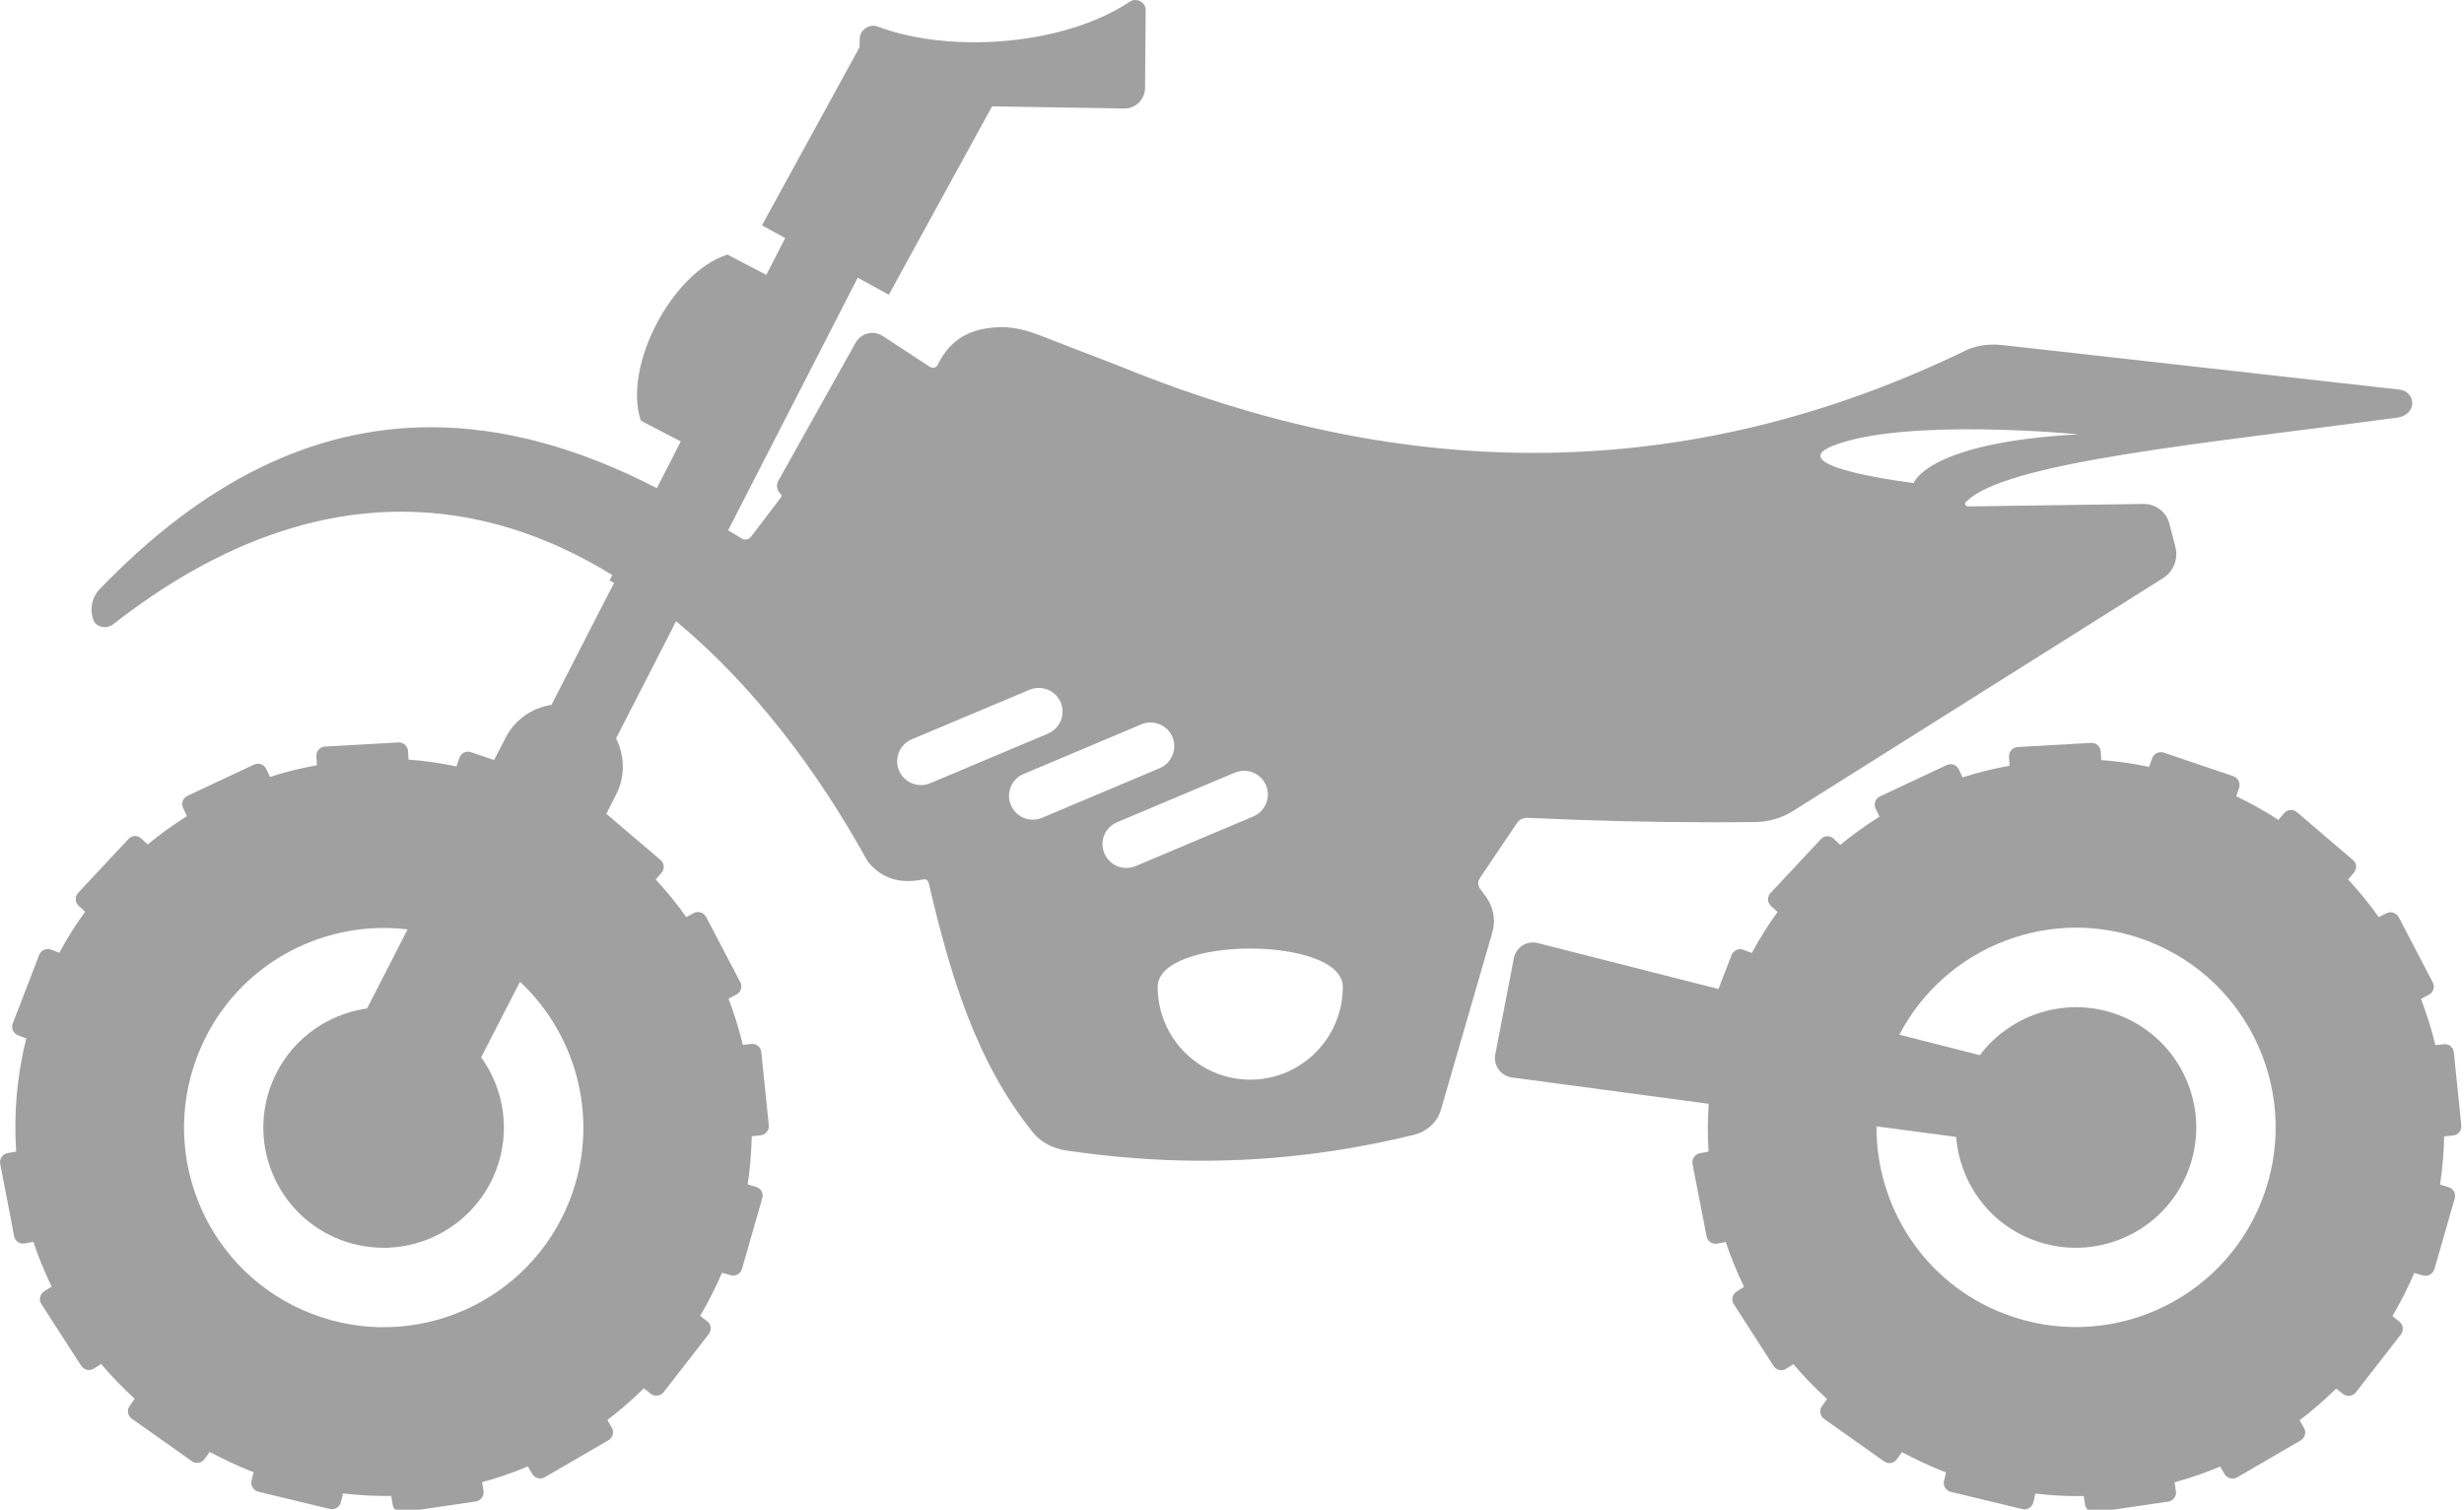 <?xml version="1.0" encoding="iso-8859-1"?>
<!-- Generator: Adobe Illustrator 16.0.3, SVG Export Plug-In . SVG Version: 6.00 Build 0)  -->
<!DOCTYPE svg PUBLIC "-//W3C//DTD SVG 1.1//EN" "http://www.w3.org/Graphics/SVG/1.1/DTD/svg11.dtd">
<svg version="1.1" id="Ebene_1" xmlns="http://www.w3.org/2000/svg" xmlns:xlink="http://www.w3.org/1999/xlink" x="0px" y="0px"
	 width="37.813px" height="23.167px" viewBox="0 0 37.813 23.167" enable-background="new 0 0 37.813 23.167" xml:space="preserve">
<path fill="#A0A0A0" d="M9.389,21.909l-0.069-0.118c0.196-0.15,0.384-0.312,0.56-0.486l0.106,0.082
	c0.062,0.048,0.15,0.038,0.198-0.023l0.693-0.892c0.048-0.062,0.037-0.149-0.024-0.196l-0.108-0.084
	c0.124-0.21,0.237-0.433,0.335-0.661l0.133,0.038c0.075,0.021,0.152-0.022,0.174-0.097l0.311-1.086
	c0.022-0.075-0.021-0.151-0.096-0.173l-0.128-0.039c0.039-0.247,0.056-0.492,0.063-0.738l0.136-0.014
	c0.077-0.009,0.133-0.077,0.125-0.155l-0.115-1.123c-0.008-0.076-0.076-0.133-0.154-0.124l-0.13,0.014
	c-0.056-0.242-0.133-0.479-0.219-0.709l0.122-0.064c0.069-0.037,0.095-0.121,0.059-0.188l-0.524-1.001
	c-0.036-0.069-0.121-0.096-0.19-0.061l-0.116,0.062c-0.141-0.202-0.3-0.395-0.468-0.577l0.09-0.104
	c0.05-0.059,0.042-0.146-0.017-0.196l-0.831-0.708l0.149-0.293c0.145-0.281,0.133-0.603,0-0.864l0.774-1.509l0.074-0.146
	l0.073-0.144c1.151,0.957,2.148,2.248,2.939,3.684c0.17,0.213,0.379,0.304,0.617,0.304c0.077,0,0.155-0.009,0.237-0.025
	c0.005-0.002,0.011-0.002,0.016-0.002c0.031,0,0.061,0.02,0.067,0.052c0.325,1.39,0.72,2.745,1.605,3.838
	c0.123,0.152,0.307,0.24,0.501,0.271c0.7,0.104,1.395,0.158,2.084,0.158c1.101,0,2.188-0.135,3.266-0.4
	c0.195-0.05,0.354-0.195,0.408-0.39l0.785-2.708c0.058-0.189,0.021-0.397-0.1-0.559l-0.089-0.12
	c-0.034-0.046-0.035-0.108-0.004-0.155l0.576-0.855c0.034-0.05,0.094-0.075,0.153-0.075c0.004,0,0.008,0,0.012,0
	c0.941,0.044,1.892,0.068,2.849,0.068c0.218,0,0.435-0.001,0.651-0.004c0.205-0.004,0.404-0.064,0.578-0.175l5.67-3.568
	c0.16-0.103,0.236-0.294,0.188-0.477l-0.092-0.358c-0.046-0.178-0.206-0.303-0.392-0.303h-0.006l-2.683,0.038h-0.001
	c-0.036,0-0.07-0.031-0.047-0.06c0.57-0.622,3.702-0.907,6.639-1.305c0.114-0.017,0.217-0.102,0.217-0.219
	c0-0.105-0.08-0.195-0.188-0.208L30.72,5.294c-0.041-0.004-0.085-0.006-0.125-0.006c-0.154,0-0.309,0.029-0.447,0.099
	C27.771,6.536,25.54,6.95,23.534,6.95c-2.548,0-4.729-0.667-6.382-1.343l-1.189-0.459c-0.188-0.072-0.387-0.128-0.59-0.128
	c-0.012,0-0.024,0-0.035,0c-0.539,0.018-0.794,0.263-0.951,0.584c-0.014,0.027-0.04,0.04-0.068,0.04
	c-0.017,0-0.033-0.004-0.048-0.014l-0.721-0.472c-0.05-0.032-0.106-0.05-0.162-0.05c-0.104,0-0.204,0.055-0.258,0.152l-1.186,2.119
	c-0.037,0.065-0.022,0.148,0.034,0.199c0.017,0.014,0.019,0.039,0.006,0.056l-0.461,0.605c-0.021,0.026-0.052,0.041-0.084,0.041
	c-0.019,0-0.038-0.004-0.055-0.016l-0.21-0.126l0.069-0.134l0.075-0.147l1.845-3.596l0.477,0.262l1.413-2.578l0.086-0.157
	l0.086-0.156l2.028,0.033h0.005c0.172,0,0.313-0.141,0.314-0.313l0.01-1.197C17.582,0.064,17.506,0,17.425,0
	c-0.029,0-0.058,0.008-0.085,0.025c-0.629,0.419-1.533,0.624-2.389,0.624c-0.537,0-1.054-0.081-1.473-0.238
	c-0.025-0.01-0.051-0.016-0.076-0.016c-0.109,0-0.208,0.086-0.209,0.204l-0.002,0.126L13.029,1.02l-0.159,0.29l-1.177,2.148
	l0.357,0.195l-0.29,0.565l-0.597-0.311c-0.851,0.271-1.609,1.718-1.328,2.549l0.612,0.318l-0.222,0.434l-0.073,0.142l-0.072,0.141
	C8.87,6.866,7.716,6.556,6.612,6.556c-1.817,0-3.5,0.839-5.085,2.488C1.412,9.165,1.376,9.341,1.428,9.5
	c0.026,0.083,0.1,0.124,0.178,0.124c0.048,0,0.096-0.017,0.138-0.049c1.543-1.206,3.03-1.723,4.418-1.723
	c1.155,0,2.242,0.361,3.235,0.973L9.354,8.909l0.07,0.036L9.392,9.009L9.318,9.15l-0.855,1.666
	c-0.292,0.046-0.559,0.222-0.704,0.505l-0.176,0.342l-0.357-0.121c-0.073-0.024-0.153,0.016-0.177,0.09l-0.044,0.129
	c-0.246-0.05-0.491-0.088-0.736-0.104l-0.007-0.131c-0.004-0.077-0.071-0.138-0.148-0.133l-1.127,0.064
	c-0.077,0.004-0.137,0.07-0.132,0.147l0.008,0.139c-0.244,0.045-0.485,0.103-0.72,0.179L4.086,11.8
	c-0.034-0.069-0.116-0.101-0.187-0.067l-1.021,0.479c-0.071,0.033-0.101,0.117-0.068,0.188l0.059,0.124
	c-0.206,0.132-0.406,0.271-0.595,0.429c-0.003,0.002-0.005,0.005-0.008,0.005l-0.098-0.091c-0.057-0.054-0.145-0.05-0.198,0.01
	l-0.77,0.823c-0.053,0.057-0.051,0.146,0.006,0.199l0.1,0.093c-0.144,0.198-0.276,0.407-0.396,0.629l-0.126-0.049
	c-0.072-0.027-0.153,0.009-0.182,0.079L0.391,15.2l-0.195,0.504c-0.029,0.071,0.007,0.153,0.08,0.183l0.127,0.048
	c-0.145,0.579-0.193,1.163-0.155,1.736l-0.134,0.025c-0.076,0.015-0.125,0.089-0.111,0.164l0.14,0.724l0.073,0.385
	c0.015,0.077,0.089,0.127,0.166,0.112l0.13-0.025c0.077,0.235,0.173,0.464,0.28,0.688l-0.115,0.073
	c-0.065,0.042-0.084,0.13-0.043,0.193l0.612,0.949c0.042,0.064,0.129,0.084,0.194,0.042l0.112-0.07
	c0.158,0.188,0.332,0.365,0.515,0.534l-0.078,0.11c-0.045,0.063-0.03,0.15,0.033,0.195l0.922,0.653
	c0.063,0.045,0.15,0.03,0.195-0.034l0.079-0.108c0.202,0.106,0.411,0.208,0.628,0.293c0.016,0.007,0.032,0.009,0.046,0.016
	L3.86,22.72c-0.018,0.076,0.029,0.152,0.104,0.171l1.098,0.265c0.076,0.017,0.152-0.029,0.17-0.105l0.032-0.133
	c0.248,0.027,0.496,0.043,0.741,0.038l0.02,0.131c0.012,0.077,0.083,0.131,0.16,0.118l1.116-0.164
	c0.077-0.013,0.13-0.082,0.119-0.16l-0.021-0.136c0.24-0.066,0.475-0.146,0.701-0.242l0.068,0.116
	c0.04,0.066,0.125,0.089,0.192,0.05l0.976-0.567C9.405,22.062,9.429,21.976,9.389,21.909 M28.133,6.839
	c1.108-0.435,3.763-0.174,3.763-0.174c-2.328,0.126-2.528,0.747-2.528,0.747S27.302,7.164,28.133,6.839 M17.766,15.144
	c0-0.391,0.71-0.588,1.419-0.588c0.711,0,1.422,0.197,1.422,0.588c0,0.785-0.635,1.424-1.422,1.424
	C18.402,16.567,17.766,15.929,17.766,15.144 M17.142,12.618l1.807-0.761c0.188-0.078,0.4,0.008,0.479,0.193
	c0.079,0.186-0.009,0.399-0.195,0.479l-1.806,0.762c-0.187,0.077-0.4-0.009-0.479-0.196C16.869,12.91,16.956,12.697,17.142,12.618
	 M15.707,11.878l1.807-0.762c0.186-0.079,0.4,0.009,0.479,0.193c0.077,0.187-0.009,0.398-0.195,0.479l-1.808,0.762
	c-0.186,0.077-0.399-0.009-0.477-0.196C15.434,12.169,15.521,11.955,15.707,11.878 M13.991,11.346l1.808-0.761
	c0.186-0.077,0.399,0.009,0.479,0.194c0.078,0.186-0.01,0.399-0.196,0.479l-1.807,0.761c-0.186,0.078-0.399-0.009-0.478-0.193
	C13.718,11.638,13.806,11.424,13.991,11.346 M8.747,18.408c-0.611,1.577-2.385,2.362-3.964,1.752
	c-1.579-0.609-2.363-2.385-1.751-3.963c0.515-1.335,1.864-2.099,3.223-1.935l-0.622,1.213c-0.642,0.091-1.216,0.514-1.467,1.161
	c-0.368,0.95,0.104,2.02,1.055,2.388c0.951,0.366,2.02-0.105,2.388-1.057c0.233-0.603,0.127-1.254-0.225-1.742l0.596-1.16
	C8.865,15.894,9.21,17.207,8.747,18.408"/>
<path fill="#A0A0A0" d="M25.974,17.864l0.141,0.723l0.074,0.385c0.016,0.077,0.088,0.127,0.164,0.112l0.131-0.025
	c0.076,0.235,0.174,0.465,0.281,0.688l-0.117,0.074c-0.063,0.042-0.084,0.129-0.041,0.192l0.611,0.949
	c0.042,0.065,0.129,0.085,0.194,0.042l0.11-0.07c0.158,0.188,0.332,0.365,0.516,0.534l-0.077,0.11
	c-0.046,0.063-0.03,0.15,0.032,0.196l0.921,0.652c0.063,0.045,0.151,0.03,0.196-0.034l0.078-0.108
	c0.201,0.106,0.41,0.208,0.629,0.293c0.017,0.007,0.031,0.009,0.047,0.016l-0.03,0.129c-0.021,0.076,0.028,0.152,0.103,0.171
	l1.099,0.265c0.075,0.018,0.151-0.03,0.169-0.105l0.031-0.133c0.248,0.028,0.496,0.044,0.742,0.038l0.02,0.131
	c0.013,0.077,0.083,0.131,0.161,0.118l1.116-0.164c0.076-0.012,0.129-0.082,0.117-0.159l-0.02-0.137
	c0.238-0.066,0.475-0.146,0.699-0.242l0.068,0.116c0.039,0.066,0.125,0.089,0.193,0.05l0.975-0.567
	c0.067-0.04,0.09-0.126,0.051-0.191l-0.068-0.118c0.195-0.149,0.384-0.311,0.561-0.486l0.106,0.082
	c0.062,0.048,0.149,0.036,0.196-0.023l0.693-0.892c0.047-0.062,0.036-0.149-0.025-0.196l-0.106-0.084
	c0.124-0.21,0.237-0.434,0.335-0.661l0.133,0.038c0.074,0.021,0.152-0.022,0.176-0.097l0.312-1.086
	c0.021-0.075-0.021-0.151-0.097-0.173l-0.129-0.039c0.039-0.247,0.059-0.492,0.063-0.739l0.137-0.014
	c0.078-0.008,0.135-0.076,0.127-0.154l-0.115-1.123c-0.008-0.076-0.075-0.134-0.154-0.123l-0.129,0.013
	c-0.057-0.242-0.135-0.479-0.221-0.709l0.121-0.064c0.069-0.037,0.096-0.121,0.06-0.188l-0.522-1.001
	c-0.037-0.069-0.121-0.096-0.19-0.061l-0.118,0.058c-0.143-0.202-0.301-0.395-0.469-0.577l0.088-0.104
	c0.052-0.06,0.045-0.146-0.016-0.196l-0.857-0.732c-0.061-0.052-0.148-0.045-0.198,0.016l-0.087,0.102
	c-0.205-0.135-0.422-0.255-0.648-0.363l0.045-0.13c0.023-0.073-0.016-0.152-0.088-0.178l-0.652-0.22l-0.417-0.142
	c-0.075-0.023-0.153,0.016-0.179,0.09l-0.045,0.129c-0.244-0.05-0.49-0.088-0.735-0.104l-0.007-0.13
	c-0.004-0.078-0.07-0.138-0.148-0.134l-1.126,0.064c-0.078,0.004-0.138,0.071-0.134,0.148l0.009,0.138
	c-0.244,0.045-0.485,0.103-0.722,0.179l-0.057-0.122c-0.033-0.069-0.117-0.101-0.187-0.066l-1.021,0.479
	c-0.072,0.032-0.103,0.116-0.07,0.188l0.06,0.124c-0.206,0.131-0.405,0.271-0.596,0.428c-0.001,0.002-0.005,0.005-0.007,0.005
	L28.14,12.87c-0.058-0.053-0.146-0.049-0.199,0.01l-0.77,0.823c-0.054,0.057-0.051,0.146,0.008,0.2l0.1,0.092
	c-0.146,0.199-0.275,0.408-0.396,0.629l-0.127-0.049c-0.073-0.027-0.153,0.009-0.183,0.08l-0.201,0.522l-2.773-0.705
	c-0.168-0.044-0.334,0.064-0.367,0.232l-0.285,1.476c-0.033,0.169,0.084,0.33,0.254,0.354l3.021,0.404
	c-0.016,0.245-0.019,0.491-0.002,0.734l-0.135,0.025C26.01,17.713,25.959,17.787,25.974,17.864 M28.797,17.284l1.222,0.163
	c0.055,0.686,0.488,1.313,1.172,1.577c0.951,0.366,2.021-0.105,2.389-1.057c0.367-0.951-0.105-2.019-1.057-2.387
	c-0.787-0.304-1.655-0.03-2.14,0.612l-1.235-0.314c0.711-1.362,2.349-2.003,3.816-1.436c1.578,0.61,2.362,2.386,1.752,3.964
	c-0.609,1.577-2.385,2.362-3.964,1.752C29.531,19.688,28.79,18.518,28.797,17.284"/>
</svg>
